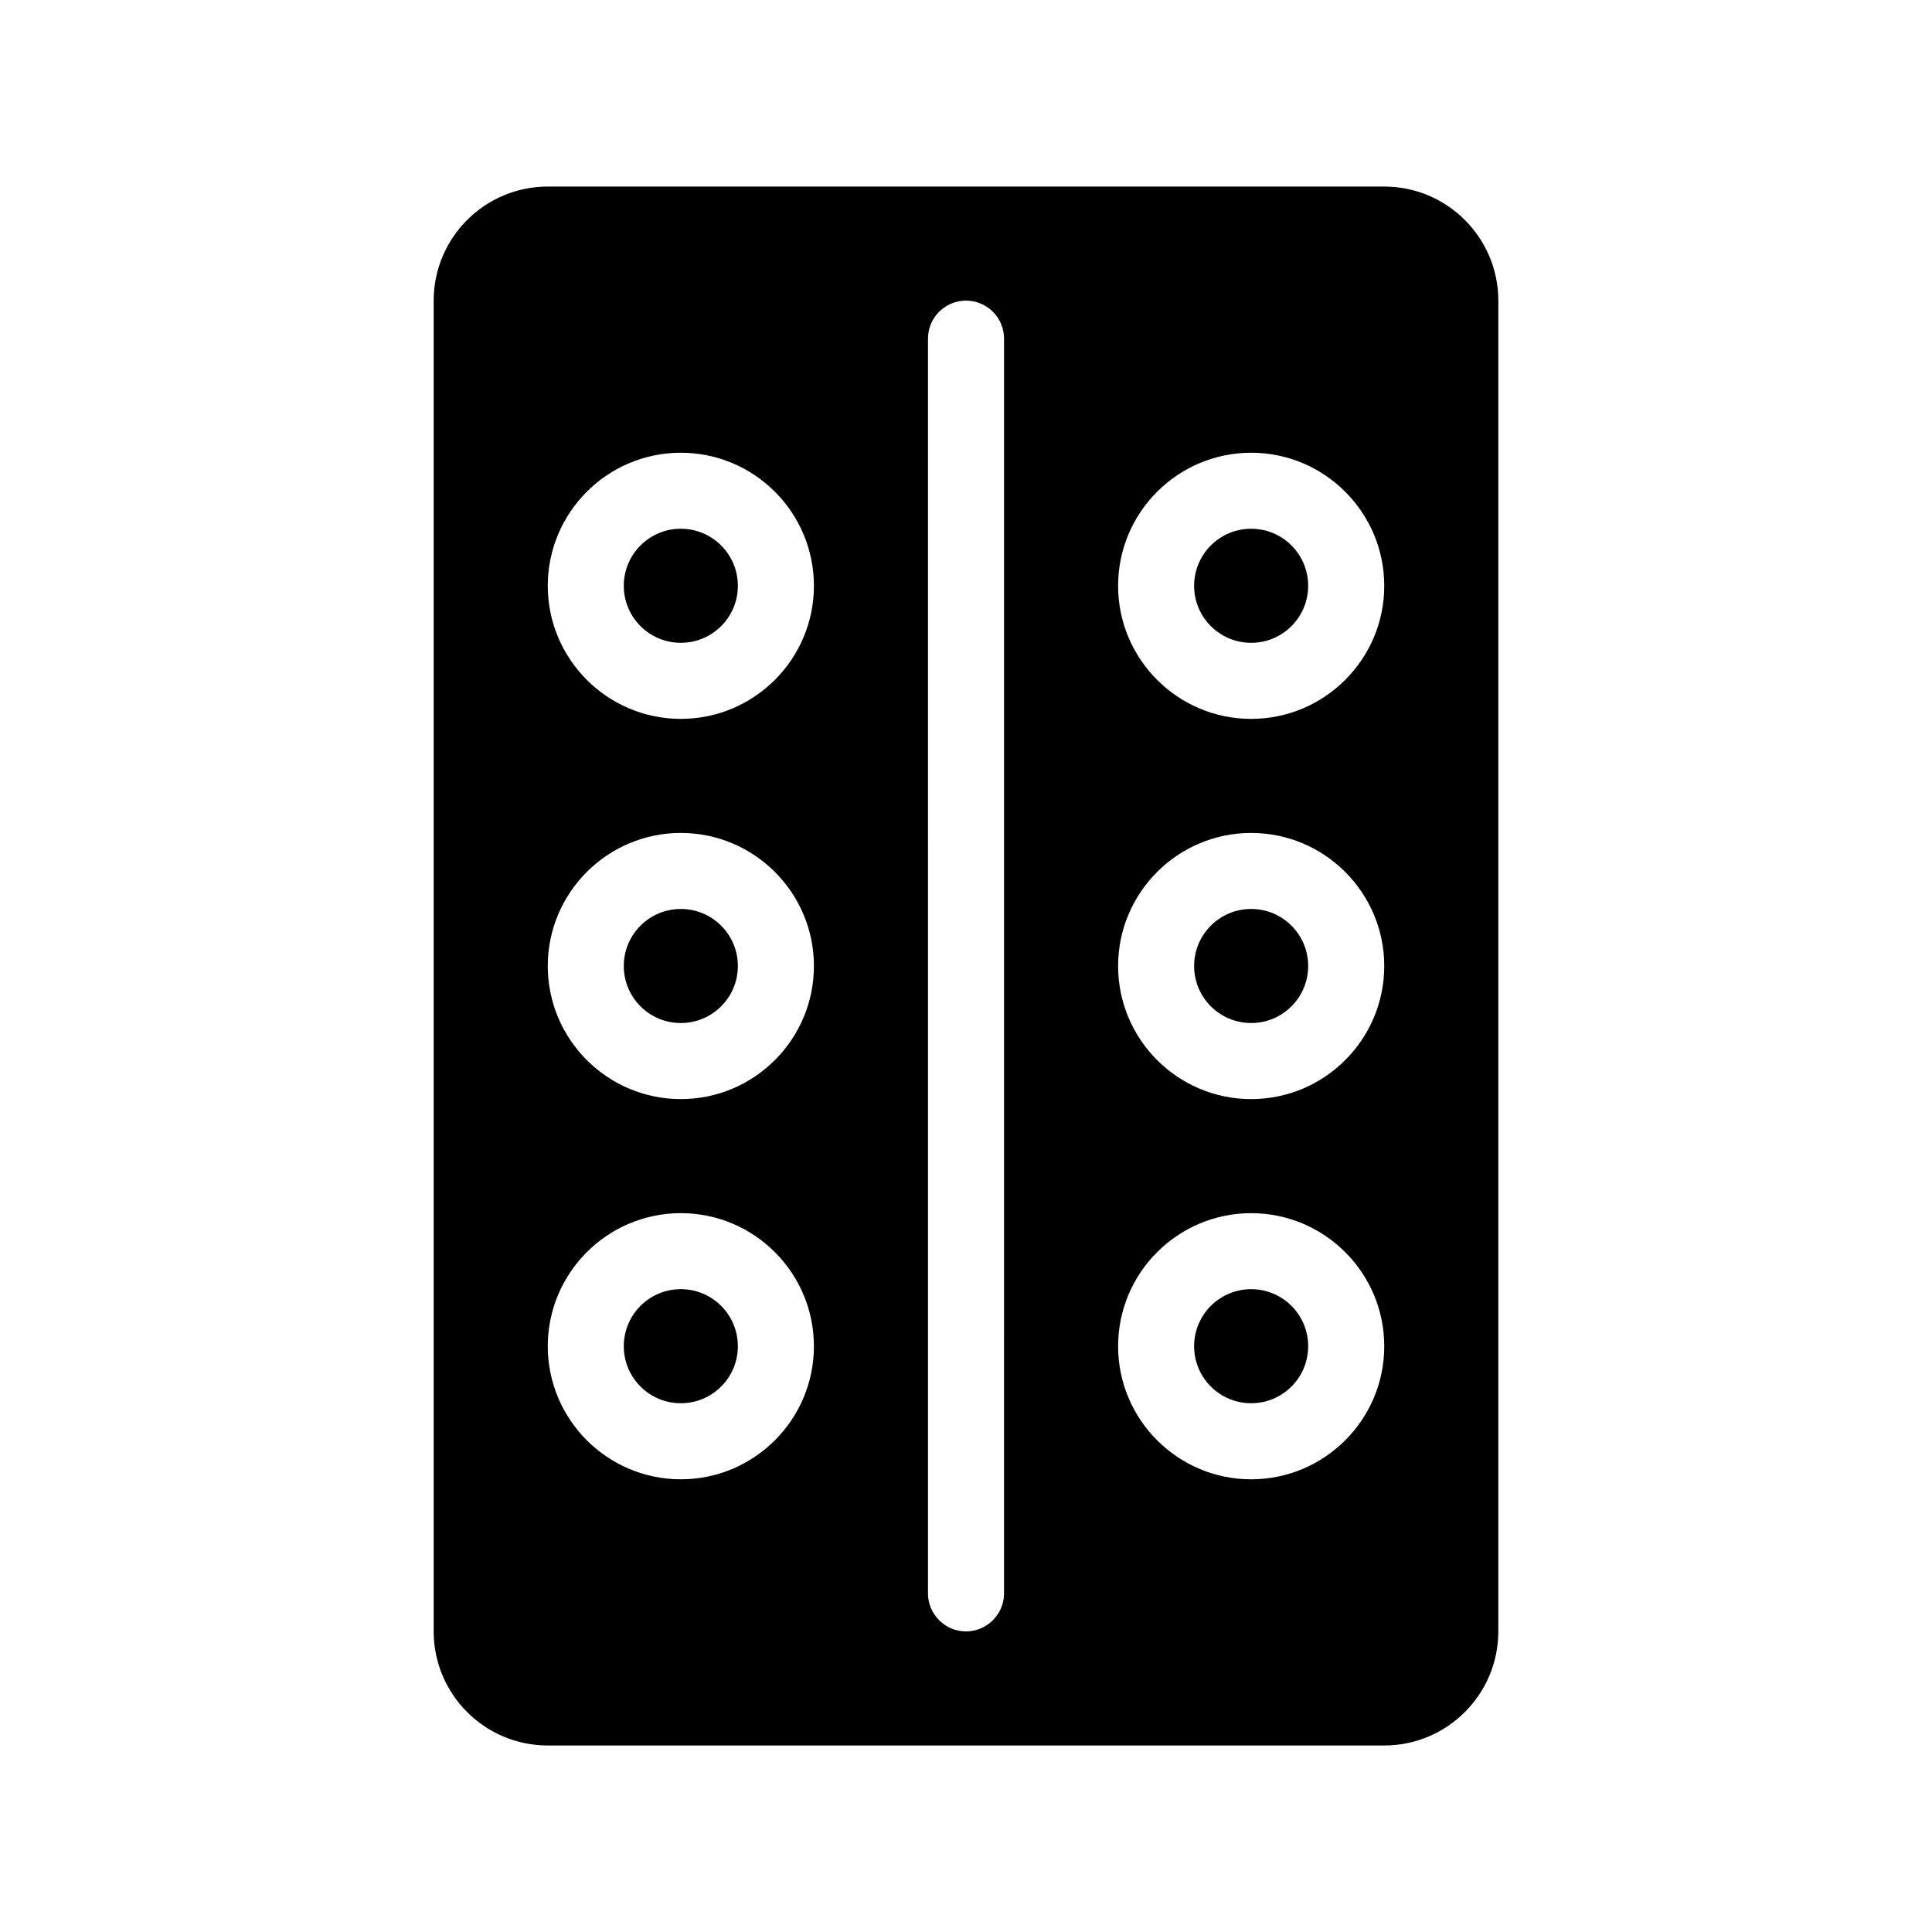 <?xml version="1.0" encoding="UTF-8"?>
<!-- Uploaded to: ICON Repo, www.svgrepo.com, Generator: ICON Repo Mixer Tools -->
<svg fill="#000000" width="800px" height="800px" version="1.1" viewBox="144 144 512 512" xmlns="http://www.w3.org/2000/svg">
 <g>
  <path d="m510.84 193.44h-221.68c-16.676 0-30.23 13.551-30.23 30.23v352.67c0 16.676 13.551 30.23 30.23 30.23h221.68c16.676 0 30.23-13.551 30.23-30.23v-352.67c0-16.676-13.555-30.227-30.23-30.227zm-186.41 342.59c-19.445 0-35.266-15.82-35.266-35.266 0-19.445 15.82-35.266 35.266-35.266 19.445 0 35.266 15.82 35.266 35.266 0.004 19.445-15.816 35.266-35.266 35.266zm0-100.76c-19.445 0-35.266-15.82-35.266-35.266s15.82-35.266 35.266-35.266c19.445 0 35.266 15.82 35.266 35.266 0.004 19.445-15.816 35.266-35.266 35.266zm0-100.76c-19.445 0-35.266-15.82-35.266-35.266 0-19.445 15.82-35.266 35.266-35.266 19.445 0 35.266 15.82 35.266 35.266 0.004 19.445-15.816 35.266-35.266 35.266zm85.648 231.75c0 5.543-4.535 10.078-10.078 10.078-5.543 0-10.078-4.535-10.078-10.078l0.004-332.51c0-5.594 4.535-10.078 10.078-10.078s10.078 4.484 10.078 10.078zm65.496-30.227c-19.445 0-35.266-15.82-35.266-35.266 0-19.445 15.82-35.266 35.266-35.266 19.445 0 35.266 15.82 35.266 35.266 0 19.445-15.82 35.266-35.266 35.266zm0-100.76c-19.445 0-35.266-15.82-35.266-35.266s15.82-35.266 35.266-35.266c19.445 0 35.266 15.82 35.266 35.266s-15.82 35.266-35.266 35.266zm0-100.76c-19.445 0-35.266-15.82-35.266-35.266 0-19.445 15.82-35.266 35.266-35.266 19.445 0 35.266 15.82 35.266 35.266 0 19.445-15.82 35.266-35.266 35.266z"/>
  <path d="m490.68 500.76c0 8.348-6.766 15.113-15.113 15.113-8.348 0-15.113-6.766-15.113-15.113 0-8.348 6.766-15.117 15.113-15.117 8.348 0 15.113 6.769 15.113 15.117"/>
  <path d="m339.54 500.76c0 8.348-6.769 15.113-15.117 15.113-8.348 0-15.113-6.766-15.113-15.113 0-8.348 6.766-15.117 15.113-15.117 8.348 0 15.117 6.769 15.117 15.117"/>
  <path d="m490.68 400c0 8.348-6.766 15.113-15.113 15.113-8.348 0-15.113-6.766-15.113-15.113s6.766-15.117 15.113-15.117c8.348 0 15.113 6.769 15.113 15.117"/>
  <path d="m339.54 400c0 8.348-6.769 15.113-15.117 15.113-8.348 0-15.113-6.766-15.113-15.113s6.766-15.117 15.113-15.117c8.348 0 15.117 6.769 15.117 15.117"/>
  <path d="m490.68 299.24c0 8.348-6.766 15.113-15.113 15.113-8.348 0-15.113-6.766-15.113-15.113 0-8.348 6.766-15.117 15.113-15.117 8.348 0 15.113 6.769 15.113 15.117"/>
  <path d="m339.54 299.24c0 8.348-6.769 15.113-15.117 15.113-8.348 0-15.113-6.766-15.113-15.113 0-8.348 6.766-15.117 15.113-15.117 8.348 0 15.117 6.769 15.117 15.117"/>
 </g>
</svg>